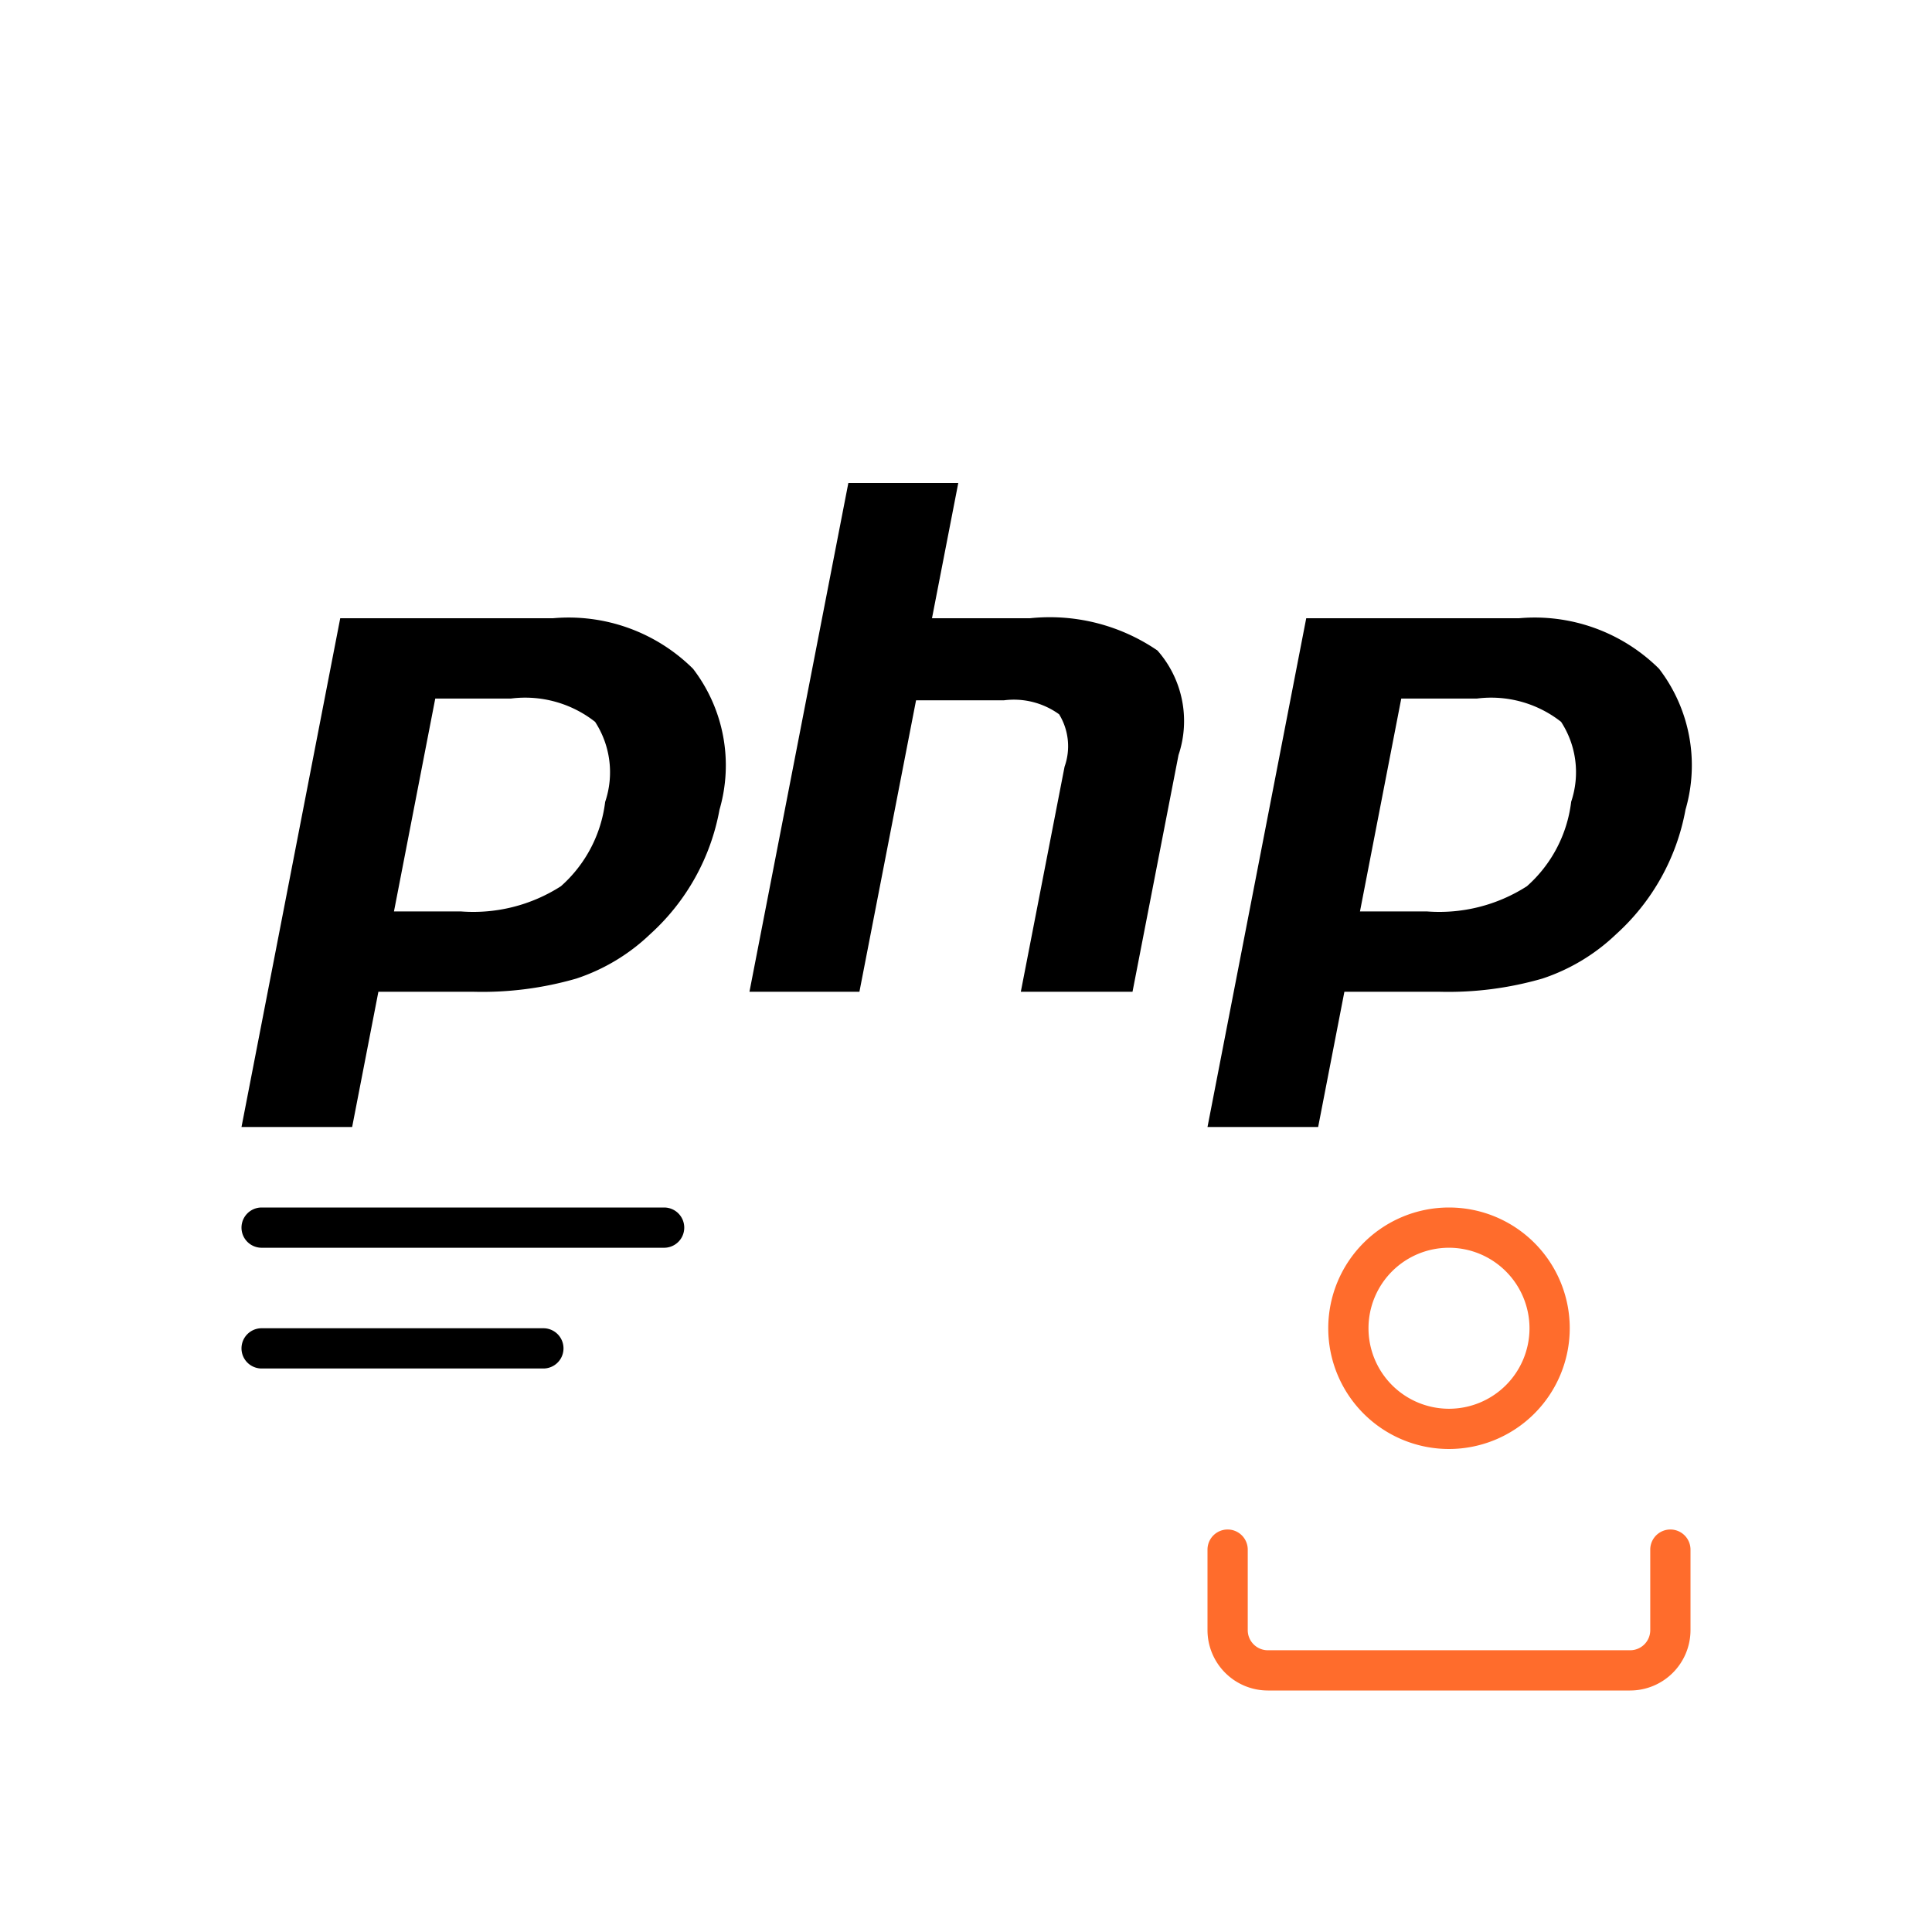 <svg xmlns="http://www.w3.org/2000/svg" viewBox="0 0 48 48"><defs><style>.cls-1{fill:#ff6c2c;}</style></defs><g id="Base_Icons" data-name="Base Icons"><path d="M16.5,30H6.5a.5.5,0,0,0,0,1h10a.5.5,0,0,0,0-1Z"/><path d="M13.5,33h-7a.5.5,0,0,0,0,1h7a.5.5,0,0,0,0-1Z"/><path d="M13.739,15.36h-5.286L6,28H8.749l.652-3.36h2.355a8.414,8.414,0,0,0,2.564-.328A4.853,4.853,0,0,0,16.15,23.212a5.494,5.494,0,0,0,1.726-3.096,3.941,3.941,0,0,0-.658-3.501A4.386,4.386,0,0,0,13.739,15.36Zm1.296,4.562A3.333,3.333,0,0,1,13.936,22.018a4.032,4.032,0,0,1-2.476.627H9.788l1.026-5.29h1.883a2.809,2.809,0,0,1,2.088.579A2.298,2.298,0,0,1,15.035,19.923Z"/><path d="M25.589,15.36H23.155L23.808,12H21.077L18.62,24.64h2.732l1.407-7.241H24.942a1.92,1.92,0,0,1,1.371.347,1.518,1.518,0,0,1,.136,1.302l-1.087,5.592h2.775l1.143-5.882a2.651,2.651,0,0,0-.523-2.596A4.739,4.739,0,0,0,25.589,15.36Z"/><path d="M41.218,16.614a4.386,4.386,0,0,0-3.479-1.254H32.453L30,28h2.749l.652-3.36h2.355a8.414,8.414,0,0,0,2.565-.328A4.854,4.854,0,0,0,40.15,23.212a5.494,5.494,0,0,0,1.726-3.096A3.94,3.94,0,0,0,41.218,16.614Zm-2.183,3.308A3.333,3.333,0,0,1,37.936,22.018a4.032,4.032,0,0,1-2.476.627h-1.672l1.026-5.29h1.883a2.809,2.809,0,0,1,2.088.579A2.298,2.298,0,0,1,39.034,19.923Z"/></g><g id="Sub_Icons" data-name="Sub Icons"><path class="cls-1" d="M36,36a3,3,0,1,1,3-3A3.003,3.003,0,0,1,36,36Zm0-5a2,2,0,1,0,2,2A2.003,2.003,0,0,0,36,31Z"/><path class="cls-1" d="M40.501,42H31.499A1.501,1.501,0,0,1,30,40.501V38.5a.5.5,0,0,1,1,0v2.001a.499.499,0,0,0,.499.499h9.002A.499.499,0,0,0,41,40.501V38.5a.5.5,0,0,1,1,0v2.001A1.501,1.501,0,0,1,40.501,42Z"/></g></svg>